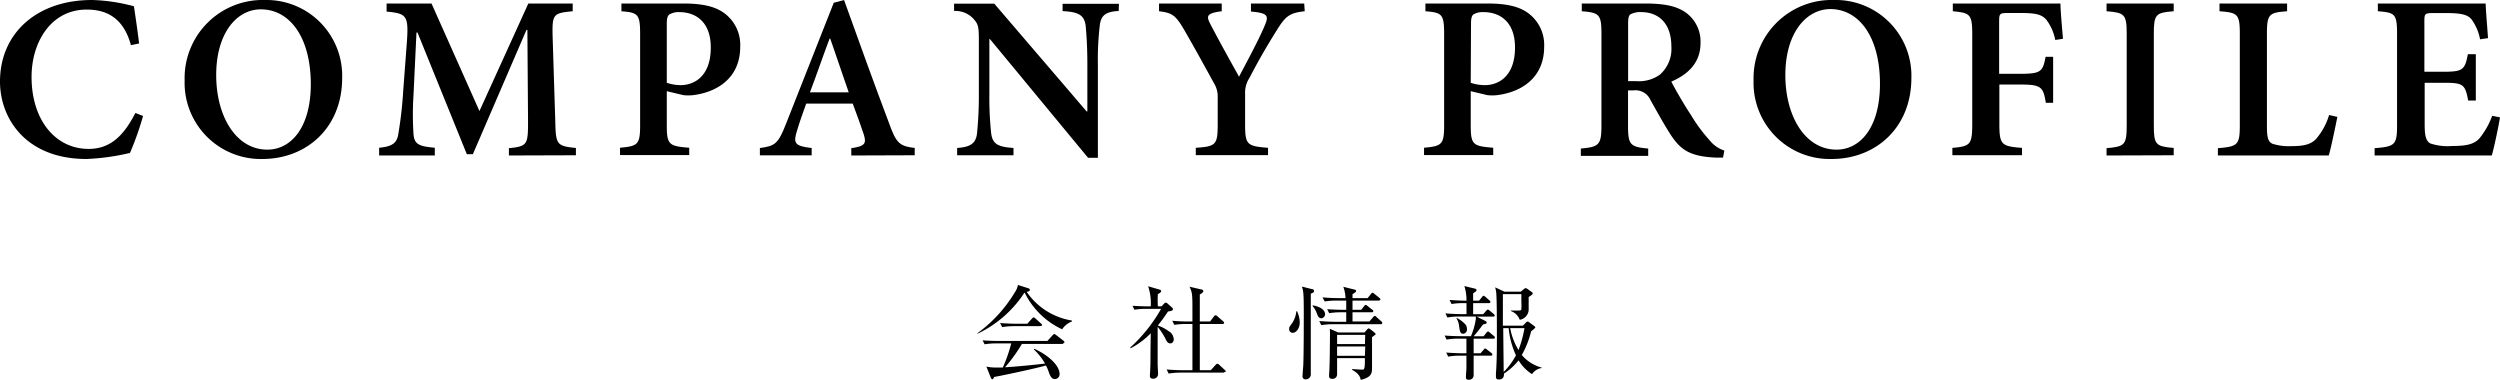 <svg xmlns="http://www.w3.org/2000/svg" viewBox="0 0 342.16 51.99"><g id="レイヤー_2" data-name="レイヤー 2"><g id="sub_visual" data-name="sub visual"><g id="company_plofile" data-name="company plofile"><path d="M19.58,15.87a40.8,40.8,0,0,1-1.79,5.06,30.94,30.94,0,0,1-5.95.83C3.55,21.76,0,16.22,0,11.17,0,4.51,5.09,0,12.58,0a24.28,24.28,0,0,1,5.75.86c.26,1.76.48,3.2.71,5.09l-1.12.23c-1-3.65-3.23-4.87-6.05-4.87C7,1.31,4.32,5.73,4.32,10.53c0,5.89,3.26,9.85,7.81,9.85,2.91,0,4.77-1.73,6.4-4.92Z"/><path d="M46.83,10.66c0,6.87-4.92,11.1-10.91,11.1A10.43,10.43,0,0,1,25.27,11a10.69,10.69,0,0,1,11-11A10.37,10.37,0,0,1,46.83,10.66Zm-17.24-.39c0,5.66,2.72,10.21,7,10.21,3.23,0,5.95-3,5.95-9C42.51,5,39.6,1.28,35.7,1.28,32.37,1.28,29.59,4.58,29.59,10.27Z"/><path d="M69.65,21.28v-1c2.5-.25,2.62-.48,2.62-3.58L72.18,4.1h-.13l-7.33,17h-.83L57.14,4.45H57l-.41,8.64a41.38,41.38,0,0,0,0,5.21c.1,1.47.77,1.73,2.92,1.92v1.06H51.89V20.22c1.82-.16,2.43-.67,2.62-1.85a55.74,55.74,0,0,0,.68-6L55.67,6c.28-3.84.06-4.16-2.76-4.41V.48h6.15L65.62,15.2,72.31.48h6.07V1.54c-2.65.25-2.81.41-2.75,3.32L76,16.67c.07,3.1.2,3.33,2.82,3.58v1Z"/><path d="M93.53.48c2.43,0,4.26.35,5.54,1.28a5.39,5.39,0,0,1,2.24,4.64c0,4.26-3.14,6.21-6.43,6.62a5.67,5.67,0,0,1-1.35,0l-2.27-.54v4.64c0,2.69.29,2.88,3.07,3.1v1H84.86v-1c2.46-.22,2.75-.44,2.75-3.13V4.67c0-2.75-.29-2.94-2.56-3.13V.48ZM91.26,11.33a5.87,5.87,0,0,0,1.95.32c1.51,0,4.07-.93,4.07-5.15,0-3.56-2.12-4.84-4.29-4.84A2.47,2.47,0,0,0,91.58,2c-.22.2-.32.55-.32,1.19Z"/><path d="M116.51,21.28v-1c1.92-.28,2.12-.64,1.67-2-.35-1.06-.9-2.56-1.47-4.1h-6.37c-.42,1.19-.87,2.4-1.25,3.68-.54,1.73-.38,2.12,2,2.4v1H104v-1c2.08-.28,2.5-.57,3.58-3.32L114.11.38,115.52,0c2,5.57,4.07,11.33,6.15,16.83,1,2.82,1.47,3.17,3.52,3.42v1Zm-2.88-16h-.09c-.93,2.46-1.79,5-2.69,7.36h5.31Z"/><path d="M153.11,1.5c-1.73.1-2.43.55-2.59,2a39.66,39.66,0,0,0-.26,5.34V21.6h-1.34L135.48,5.34h-.07v7.52a46.8,46.8,0,0,0,.23,5.25c.16,1.5.77,2,3.07,2.14v1H131v-1c1.79-.12,2.56-.6,2.72-2a51.72,51.72,0,0,0,.25-5.35V6.05c0-2.18,0-2.63-.64-3.36a3.34,3.34,0,0,0-2.75-1.19v-1h5.5l12.64,14.75h.1V8.83c0-2.88-.16-4.38-.23-5.31-.19-1.38-.86-1.89-3.16-2v-1h7.71Z"/><path d="M178.57,1.54c-2.11.22-2.65.7-3.84,2.62s-2.2,3.58-3.74,6.53a3.64,3.64,0,0,0-.58,2.14V17c0,2.82.26,3,3.14,3.23v1h-9.89v-1c2.76-.19,3-.41,3-3.23V13.21a3.41,3.41,0,0,0-.51-1.82c-1-1.82-2.14-3.93-4-7.17-1.24-2.14-1.69-2.46-3.52-2.68V.48h8.58V1.54c-2.15.28-2.11.67-1.54,1.79,1.22,2.33,2.59,4.8,3.91,7.17,1-1.92,2.68-5,3.48-6.92.61-1.4.55-1.79-1.85-2V.48h7.29Z"/><path d="M203.57.48c2.43,0,4.25.35,5.53,1.28a5.39,5.39,0,0,1,2.24,4.64c0,4.26-3.13,6.21-6.43,6.62a5.58,5.58,0,0,1-1.34,0l-2.28-.54v4.64c0,2.69.29,2.88,3.08,3.1v1H194.9v-1c2.46-.22,2.75-.44,2.75-3.13V4.67c0-2.75-.29-2.94-2.56-3.13V.48Zm-2.28,10.85a5.94,5.94,0,0,0,2,.32c1.5,0,4.06-.93,4.06-5.15,0-3.56-2.11-4.84-4.29-4.84a2.52,2.52,0,0,0-1.41.32c-.22.2-.32.55-.32,1.19Z"/><path d="M235.82,21.57c-.25,0-.63,0-1,0-3.45-.16-4.73-1-6.08-3-.92-1.4-1.92-3.23-2.84-4.86a2.25,2.25,0,0,0-2.34-1.34h-.74v4.83c0,2.62.29,2.91,2.76,3.13v1h-9.22v-1c2.46-.22,2.82-.48,2.82-3.13V4.61c0-2.63-.29-2.88-2.69-3.07V.48h8.61c2.62,0,4.22.32,5.5,1.15a4.89,4.89,0,0,1,2.14,4.26c0,2.78-1.82,4.35-4,5.28.51,1,1.73,3.13,2.69,4.57a21.7,21.7,0,0,0,2.53,3.43A4.33,4.33,0,0,0,236,20.61ZM223.89,11.1a4.94,4.94,0,0,0,3.26-.86,4.69,4.69,0,0,0,1.6-3.87c0-3.43-2-4.71-4.09-4.71a2.81,2.81,0,0,0-1.54.32c-.22.2-.29.55-.29,1.28V11.1Z"/><path d="M261.6,10.66c0,6.87-4.93,11.1-10.91,11.1A10.43,10.43,0,0,1,240,11a10.7,10.7,0,0,1,11-11A10.37,10.37,0,0,1,261.6,10.66Zm-17.25-.39c0,5.66,2.72,10.21,7,10.21,3.23,0,5.95-3,5.95-9,0-6.5-2.91-10.24-6.81-10.24C247.14,1.28,244.35,4.58,244.35,10.27Z"/><path d="M281.29,5.47a6.71,6.71,0,0,0-1.16-2.69c-.6-.76-1.4-1-3.45-1h-1.89c-1.06,0-1.18.07-1.18,1.09v7.23h2.88c2.84,0,3.1-.29,3.48-2.33H281v6.3H280c-.35-2.18-.64-2.5-3.48-2.5h-2.88v5.35c0,2.91.29,3.1,3.1,3.32v1h-9.53v-1c2.43-.22,2.72-.41,2.72-3.32V4.77c0-2.85-.29-3-2.66-3.23V.48H282c0,.77.19,3.07.35,4.83Z"/><path d="M288.31,21.28v-1c2.47-.22,2.76-.41,2.76-3.13V4.67c0-2.72-.29-2.94-2.76-3.13V.48h9.19V1.54c-2.47.19-2.72.41-2.72,3.13V17.12c0,2.69.25,2.91,2.72,3.13v1Z"/><path d="M319.9,16c-.25,1.25-.89,4.38-1.18,5.28H303.55v-1c2.72-.22,3-.44,3-3.16V4.64c0-2.72-.29-2.91-2.78-3.1V.48h9.25V1.54c-2.47.19-2.76.38-2.76,3.1V17.21c0,1.57.13,2.18.77,2.47a7.37,7.37,0,0,0,2.63.32c1.53,0,2.65-.19,3.39-1.06a8.89,8.89,0,0,0,1.72-3.2Z"/><path d="M342.16,16.06c-.2,1.28-.84,4.26-1.12,5.22H325v-1c2.78-.22,3.07-.44,3.07-3.13V4.67c0-2.81-.29-2.94-2.63-3.13V.48h14.76c0,.64.19,2.88.32,4.74l-1.09.16a6.65,6.65,0,0,0-1.19-2.76c-.51-.6-1.37-.83-3.36-.83h-1.85c-1.12,0-1.22.07-1.22,1.09V9.82h2.47c2.75,0,3.07-.19,3.48-2.4h1.09v6.34H337.8c-.41-2.3-.73-2.43-3.48-2.43h-2.47V17c0,1.54.16,2.27.77,2.63a7.47,7.47,0,0,0,3,.35c1.95,0,3-.23,3.74-1.06a10.55,10.55,0,0,0,1.73-3.07Z"/><path d="M145.37,45.07a10.75,10.75,0,0,1-5.12-5l-.05,0a15.68,15.68,0,0,1-6.42,5.61l0-.08A19,19,0,0,0,138.9,40a2.29,2.29,0,0,0,.41-1l1.42.45c.07,0,.22.09.22.23s-.14.2-.43.27a9.28,9.28,0,0,0,6.19,3.92V44A2.75,2.75,0,0,0,145.37,45.07Zm.11,2h-5.62a21.18,21.18,0,0,1-2.31,3.2c1.72-.11,3.89-.32,5.48-.51a8.18,8.18,0,0,0-1.54-1.94l.08-.08c1.92.87,3.45,2.28,3.45,3.46a.66.66,0,0,1-.62.68c-.46,0-.64-.37-.83-.86a5.25,5.25,0,0,0-.42-1c-1.13.35-6.29,1.45-7.08,1.57-.09.18-.13.31-.26.31s-.18-.14-.22-.25L135,50.17a5.57,5.57,0,0,0,1.25.13c.29,0,.57,0,1,0A20.12,20.12,0,0,0,138.4,47h-2a10.08,10.08,0,0,0-1.64.12l-.28-.54c1.11.08,1.91.08,2.14.08h6.73l.71-.77c.1-.11.17-.17.24-.17s.15.07.25.14l1,.77s.14.13.14.21S145.55,47,145.48,47Zm-3.07-2.43h-3.6a10.26,10.26,0,0,0-1.65.13l-.28-.56c1,.08,2,.1,2.15.1h1.57l.63-.7c.07-.07.14-.17.23-.17a.53.53,0,0,1,.25.14l.77.7c.07.07.14.12.14.22S142.49,44.61,142.41,44.61Z"/><path d="M160.18,47c-.33,0-.48-.26-.59-.47a8.88,8.88,0,0,0-1.15-1.8c0,3.71,0,4.12,0,5.14,0,.21.06,1.15.06,1.33a.64.64,0,0,1-.69.63c-.43,0-.43-.3-.43-.43s.05-.83.05-1c.05-1.07,0-1.36.07-4.79a10.62,10.62,0,0,1-2.77,2.06l-.05-.1a21.22,21.22,0,0,0,4.23-5.3h-2a10,10,0,0,0-1.65.12l-.26-.54c1,.07,1.94.08,2.14.08h.36a7.42,7.42,0,0,0-.36-2.75l1.61.47a.24.24,0,0,1,.17.18c0,.17-.17.28-.45.42a13.33,13.33,0,0,0,0,1.68h.5l.35-.37a.4.4,0,0,1,.26-.14c.08,0,.14.06.22.13l.63.56a.26.26,0,0,1,.1.2c0,.21-.23.26-.67.32a22.19,22.19,0,0,1-1.4,1.92,5.29,5.29,0,0,1,1.48.77,1.35,1.35,0,0,1,.7,1.06C160.68,46.57,160.55,47,160.18,47Zm7.35,4H161.6a9.72,9.72,0,0,0-1.65.13l-.28-.56c1,.08,2,.1,2.16.1h1.37c0-1.43,0-3.7,0-5.13,0-.67,0-.77,0-1.2h-.83a10.51,10.51,0,0,0-1.65.12l-.28-.56c.94.09,1.9.1,2.16.1h.6c0-.24,0-1.16,0-1.4,0-2.26,0-2.55-.4-3.36l1.55.36c.21,0,.34.14.34.27s-.27.33-.48.42c0,.35,0,3.12,0,3.71h1.41l.52-.69c.09-.11.14-.16.23-.16a.44.44,0,0,1,.26.15l.77.67a.32.32,0,0,1,.14.23c0,.09-.11.14-.21.14h-3.12v6.33h1.5l.66-.73c.1-.11.17-.15.24-.15a.33.33,0,0,1,.26.14l.77.71a.37.37,0,0,1,.13.22C167.74,50.9,167.61,50.94,167.53,50.94Z"/><path d="M176.92,45.55a.48.48,0,0,1-.48-.52c0-.21,0-.25.28-.63a3.43,3.43,0,0,0,.7-1.8h.1a3.76,3.76,0,0,1,.37,1.49C177.89,45,177.38,45.55,176.92,45.55Zm2.48-5.35c0,.46,0,7.76,0,9.72,0,.18,0,1,0,1.21a.69.69,0,0,1-.73.79.39.39,0,0,1-.4-.44c0-.23.08-1.22.1-1.43.07-1.67.07-5.61.07-7.37,0-2.66-.07-2.9-.26-3.46l1.42.36c.12,0,.24.09.24.23S179.88,40,179.4,40.2Zm1.44,3.36c-.35,0-.49-.33-.61-.67a3.17,3.17,0,0,0-.58-1l0-.09c.21,0,1.7.3,1.7,1.2A.54.54,0,0,1,180.84,43.56Zm8.18.81H182.5a10.21,10.21,0,0,0-1.66.13l-.28-.56c.9.07,1.77.1,2.16.1h1.53c0-.34,0-.94,0-1.3h-.67a10.16,10.16,0,0,0-1.66.12l-.28-.54c1,.07,1.95.08,2.16.08h.45q0-.63,0-1.26h-1.29a10,10,0,0,0-1.65.12L181,40.7c.95.09,1.94.1,2.15.1h1a4.86,4.86,0,0,0-.3-1.55l1.55.39c.17,0,.2.13.2.21s-.06.14-.49.42v.53h2.07l.45-.56c.1-.11.14-.18.22-.18s.14.06.25.15l.69.56c.06.06.14.13.14.21s-.13.16-.21.16h-3.61V42.4h1.19l.39-.49c.08-.11.14-.18.22-.18s.14.05.26.15l.64.51c.07,0,.14.09.14.21s-.11.14-.21.14h-2.63V44h2.31l.5-.58c.09-.09.16-.18.23-.18s.12,0,.25.16l.64.57c.1.08.14.13.14.22S189.12,44.37,189,44.37Zm-.81,1.46s-.29.21-.43.31c0,1,0,2.46,0,2.76s0,1.22,0,1.43c0,.68,0,1.29-1.54,1.66-.07-.3-.18-.84-1.19-1.37v-.1c.23,0,1.21.07,1.42.07s.36,0,.33-1.57H183v1.5c0,.1,0,.59,0,.69a.61.61,0,0,1-.66.64c-.25,0-.43-.09-.43-.36a1.53,1.53,0,0,1,0-.32c.08-.62.11-4.09.11-5A7.48,7.48,0,0,0,182,45l1.16.5h3.59l.36-.41c.07-.07.13-.14.21-.14s.15.06.27.14l.53.43c.12.09.15.16.15.21A.14.14,0,0,1,188.21,45.83Zm-1.36,0H183v1.26h3.81Zm0,1.59H183v1.28h3.81Z"/><path d="M204.39,46.35h-2.7v2h.94l.42-.48c.14-.15.15-.17.21-.17s.11,0,.25.14l.62.48a.28.28,0,0,1,.12.21c0,.12-.11.15-.21.15h-2.35c0,.41,0,2.24,0,2.62a.62.62,0,0,1-.7.67c-.25,0-.36-.08-.36-.39s.07-1,.07-1.17c0-.85,0-1.35,0-1.73h-.84a8.45,8.45,0,0,0-1.66.13l-.26-.56c1,.08,1.94.1,2.14.1h.62c0-1.43,0-1.6,0-2h-1.06a9.31,9.31,0,0,0-1.66.13l-.26-.56c.95.08,1.94.09,2.14.09h1.46a9.29,9.29,0,0,0,.67-2.38c0-.07,0-.12,0-.31h-2.25a9.84,9.84,0,0,0-1.65.13l-.26-.56c.92.08,1.89.1,2.14.1h.74v-1.5h-.39a9,9,0,0,0-1.65.12l-.28-.56c.84.07,1.72.1,2.32.1a6.46,6.46,0,0,0-.29-2l1.51.37a.21.21,0,0,1,.15.2c0,.1-.05.15-.16.22l-.3.21v1h.81l.4-.49c.11-.14.15-.18.22-.18s.18.1.25.15l.56.49c.07.07.13.13.13.21s-.11.16-.21.16h-2.16V43H203l.4-.46c.09-.1.16-.17.21-.17a.47.47,0,0,1,.27.14l.55.46a.32.32,0,0,1,.14.21c0,.14-.12.15-.21.15H202.1l1.24.62a.23.23,0,0,1,.13.18c0,.18-.14.21-.49.27-.1.14-.84,1.13-1.29,1.62h1.36l.38-.47c.08-.12.14-.17.21-.17s.14,0,.26.14l.58.48a.29.29,0,0,1,.12.21C204.6,46.34,204.49,46.35,204.39,46.35Zm-4.13-.67c-.4,0-.46-.31-.57-1.12a2.63,2.63,0,0,0-.35-1l0-.06a3.79,3.79,0,0,1,1.11.79.92.92,0,0,1,.32.74A.57.57,0,0,1,200.26,45.68Zm9.42,5.53a5.77,5.77,0,0,1-1.84-1.89,8.36,8.36,0,0,1-2,1.81c0,.28,0,.81-.73.81-.3,0-.37-.17-.37-.38,0,0,0-.43,0-.48.1-1.21.13-2.85.13-4.84,0-1.28,0-5.47-.09-6.12,0-.28-.1-.56-.14-.79l1.26.59h2.23l.41-.34c.12-.09.18-.14.26-.14a.32.32,0,0,1,.2.07l.66.47a.23.23,0,0,1,.11.18c0,.12-.06.17-.55.49,0,.28,0,1.61,0,1.81A1.47,1.47,0,0,1,208,43.77a2,2,0,0,0-1.22-1.2V42.5c.31,0,.62,0,.94,0s.45,0,.5-.17a8.88,8.88,0,0,0,0-1.07v-1h-2.53c0,.46,0,1,0,4.31h2.74l.47-.48a.27.27,0,0,1,.18-.08.34.34,0,0,1,.17.07l.77.57c.05.05.11.1.11.17s-.38.39-.57.51a12.79,12.79,0,0,1-1.28,3.26A5.4,5.4,0,0,0,211,50.31v.06A1.9,1.9,0,0,0,209.68,51.21Zm-3.2-6.3h-.74c0,.54.06,5.61.06,6a9.8,9.8,0,0,0,1.68-2.28A11.51,11.51,0,0,1,206.48,44.91Zm.21,0a8.88,8.88,0,0,0,1.14,3,16.41,16.41,0,0,0,.82-3Z"/></g></g></g></svg>